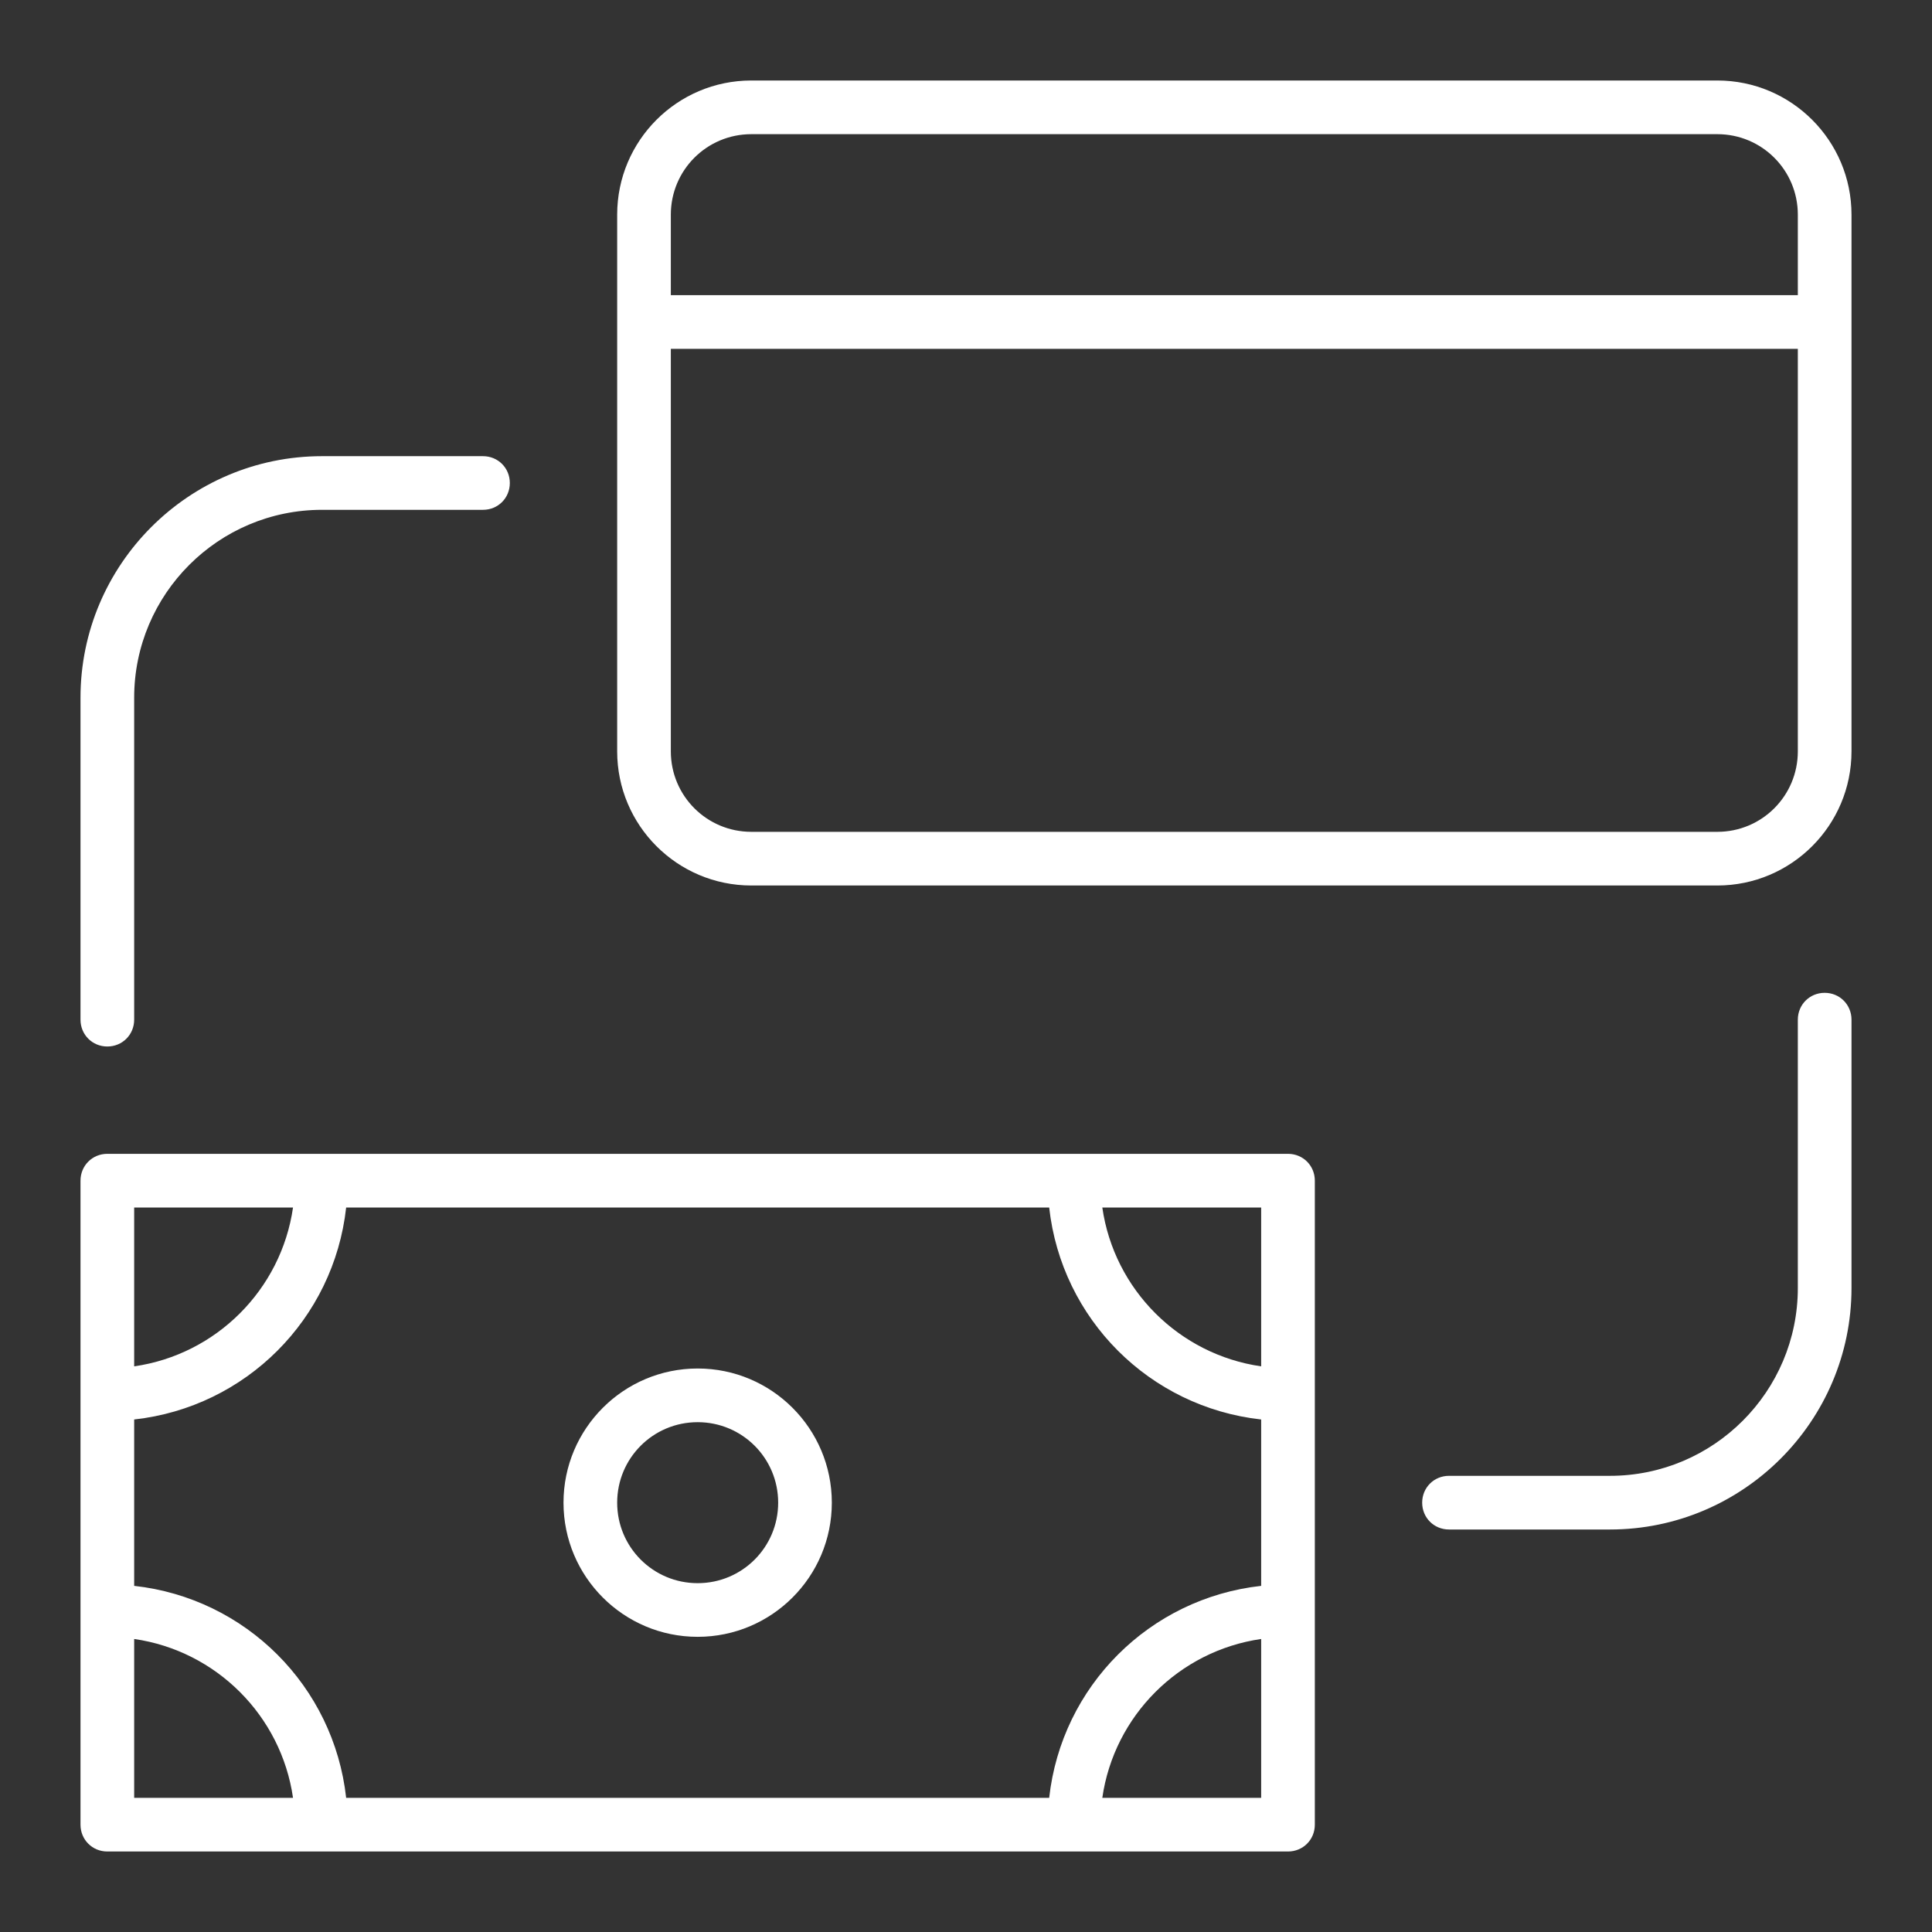 <svg width="123" height="123" viewBox="0 0 123 123" fill="none" xmlns="http://www.w3.org/2000/svg">
<rect x="0" y="0" width="123" height="123" fill="#333333" stroke="none"/>
<path d="M44.417 87.125C39.702 87.125 35.875 90.952 35.875 95.667C35.875 100.382 39.702 104.208 44.417 104.208C49.132 104.208 52.958 100.382 52.958 95.667C52.958 90.952 49.132 87.125 44.417 87.125ZM44.417 100.792C41.581 100.792 39.292 98.502 39.292 95.667C39.292 92.831 41.581 90.542 44.417 90.542C47.252 90.542 49.542 92.831 49.542 95.667C49.542 98.502 47.252 100.792 44.417 100.792ZM82 73.458H6.833C5.877 73.458 5.125 74.21 5.125 75.167V116.167C5.125 117.123 5.877 117.875 6.833 117.875H82C82.957 117.875 83.708 117.123 83.708 116.167V75.167C83.708 74.21 82.957 73.458 82 73.458ZM80.292 76.875V86.988C75.064 86.237 70.93 82.103 70.178 76.875H80.292ZM80.292 90.371V100.963C73.185 101.748 67.582 107.352 66.796 114.458H22.038C21.252 107.352 15.648 101.748 8.542 100.963V90.371C15.648 89.585 21.252 83.982 22.038 76.875H66.796C67.582 83.982 73.185 89.585 80.292 90.371ZM8.542 76.875H18.655C17.903 82.103 13.769 86.237 8.542 86.988V76.875ZM8.542 114.458V104.345C13.769 105.097 17.903 109.231 18.655 114.458H8.542ZM80.292 114.458H70.178C70.93 109.231 75.064 105.097 80.292 104.345V114.458ZM109.333 5.125H47.833C43.118 5.125 39.292 8.952 39.292 13.667V47.833C39.292 52.548 43.118 56.375 47.833 56.375H109.333C114.048 56.375 117.875 52.548 117.875 47.833V13.667C117.875 8.952 114.048 5.125 109.333 5.125ZM47.833 8.542H109.333C112.169 8.542 114.458 10.831 114.458 13.667V18.792H42.708V13.667C42.708 10.831 44.998 8.542 47.833 8.542ZM109.333 52.958H47.833C44.998 52.958 42.708 50.669 42.708 47.833V22.208H114.458V47.833C114.458 50.669 112.169 52.958 109.333 52.958ZM117.875 64.917V82C117.875 90.473 110.973 97.375 102.5 97.375H92.25C91.293 97.375 90.542 96.623 90.542 95.667C90.542 94.71 91.293 93.958 92.25 93.958H102.5C109.094 93.958 114.458 88.594 114.458 82V64.917C114.458 63.96 115.21 63.208 116.167 63.208C117.123 63.208 117.875 63.96 117.875 64.917ZM5.125 64.917V44.417C5.125 35.943 12.027 29.042 20.5 29.042H30.75C31.707 29.042 32.458 29.793 32.458 30.75C32.458 31.707 31.707 32.458 30.75 32.458H20.5C13.906 32.458 8.542 37.822 8.542 44.417V64.917C8.542 65.873 7.79 66.625 6.833 66.625C5.877 66.625 5.125 65.873 5.125 64.917Z" fill="white"/>
</svg>
